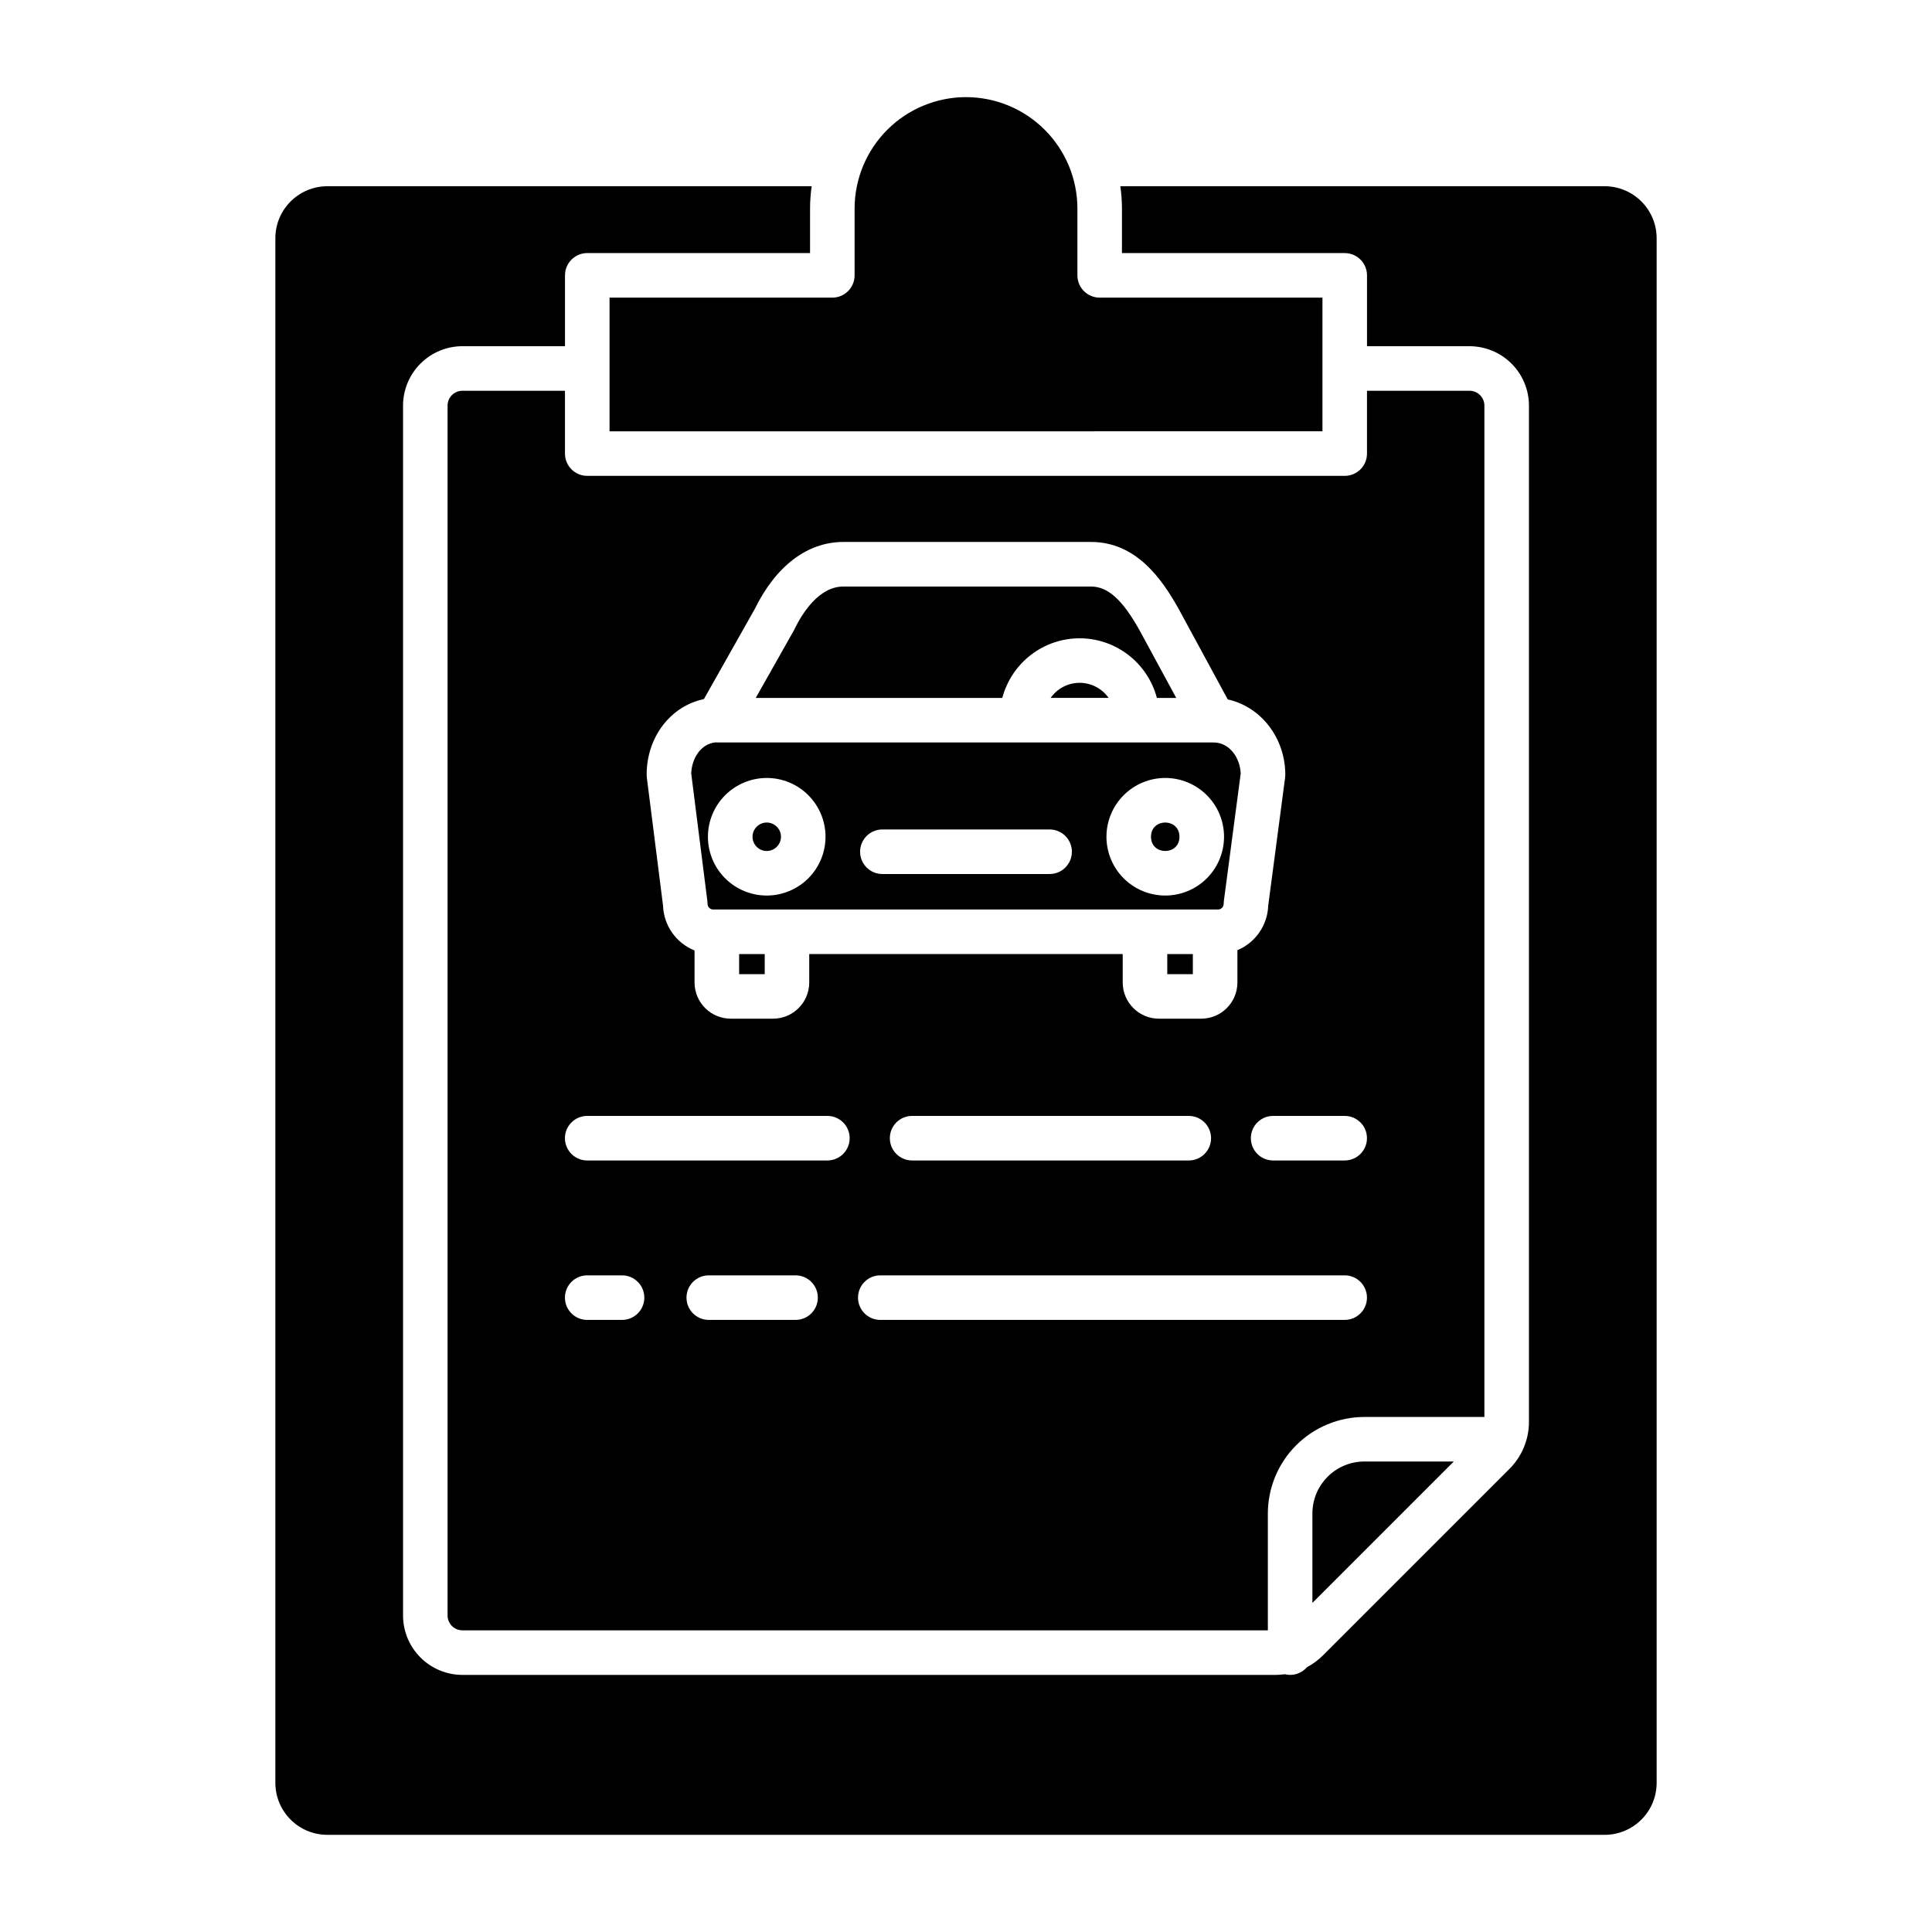 <?xml version="1.0" encoding="UTF-8"?>
<!-- Uploaded to: ICON Repo, www.iconrepo.com, Generator: ICON Repo Mixer Tools -->
<svg fill="#000000" width="800px" height="800px" version="1.1" viewBox="144 144 512 512" xmlns="http://www.w3.org/2000/svg">
 <g>
  <path d="m331.51 383.55c0.012 0.809 0.664 1.465 1.477 1.477h133.82c0.812-0.012 1.465-0.668 1.477-1.477 0-0.258 0.016-0.52 0.051-0.773l4.465-33.793c-0.145-4.019-2.871-8.223-7.195-8.223h-0.074-131.37c-0.148 0-0.297-0.02-0.441-0.031-3.996 0.312-6.414 4.297-6.539 8.266l4.281 33.812-0.004 0.004c0.031 0.242 0.047 0.492 0.047 0.738zm121.29-33.383c4.133 0 8.094 1.641 11.016 4.562 2.926 2.922 4.566 6.883 4.566 11.016s-1.641 8.094-4.559 11.016c-2.922 2.926-6.887 4.566-11.02 4.566-4.133 0-8.094-1.641-11.016-4.559-2.922-2.922-4.566-6.887-4.566-11.02 0.004-4.129 1.645-8.09 4.566-11.012 2.922-2.922 6.883-4.566 11.016-4.57zm-74.961 13.648h44.32c3.262 0 5.902 2.644 5.902 5.906 0 3.262-2.641 5.902-5.902 5.902h-44.32c-3.262 0-5.906-2.641-5.906-5.902 0-3.262 2.644-5.906 5.906-5.906zm-30.645-13.648c4.129 0 8.094 1.641 11.016 4.566 2.922 2.922 4.562 6.883 4.562 11.016-0.004 4.133-1.645 8.094-4.566 11.016s-6.883 4.562-11.016 4.562c-4.133 0-8.094-1.641-11.016-4.562s-4.566-6.883-4.566-11.016c0.004-4.129 1.648-8.094 4.57-11.012 2.922-2.922 6.883-4.566 11.016-4.57z"/>
  <path d="m453.34 396.84h6.777v5.324h-6.777z"/>
  <path d="m347.2 369.52c1.523 0 2.898-0.922 3.481-2.332 0.586-1.41 0.262-3.031-0.82-4.109-1.078-1.078-2.703-1.398-4.109-0.812-1.41 0.582-2.328 1.961-2.328 3.484 0.004 2.082 1.695 3.769 3.777 3.769z"/>
  <path d="m430.11 313.15c4.676 0.008 9.223 1.562 12.922 4.422 3.703 2.859 6.359 6.859 7.555 11.383h5.129l-9.691-17.867c-4.547-8.152-8.418-11.652-12.914-11.652h-65.598c-6.516 0-10.941 7.125-13 11.371-0.051 0.109-0.109 0.219-0.168 0.328l-10.062 17.82h65.34c1.195-4.523 3.852-8.527 7.555-11.387 3.707-2.859 8.254-4.414 12.934-4.418z"/>
  <path d="m456.57 365.75c0 5.027-7.543 5.027-7.543 0 0-5.031 7.543-5.031 7.543 0"/>
  <path d="m400 169.74c-7.828 0.008-15.332 3.121-20.867 8.656-5.531 5.535-8.645 13.035-8.656 20.863v17.711c0 3.262-2.641 5.906-5.902 5.906h-59.039v35.426l188.93-0.004v-35.422h-59.039c-3.262 0-5.902-2.644-5.902-5.906v-17.711c-0.008-7.828-3.121-15.328-8.656-20.863-5.535-5.535-13.039-8.648-20.863-8.656z"/>
  <path d="m339.88 396.84h6.777v5.324h-6.777z"/>
  <path d="m537.38 251.49c0-1.043-0.418-2.043-1.156-2.781-0.738-0.738-1.738-1.152-2.781-1.152h-27.176v16.648c0 3.262-2.641 5.902-5.902 5.902h-200.74c-3.258 0-5.902-2.641-5.902-5.902v-16.648h-27.176c-2.172 0-3.934 1.762-3.934 3.934v320.63c0 1.043 0.414 2.043 1.152 2.781 0.738 0.738 1.738 1.152 2.781 1.152h213.45v-30.961c0.008-6.785 2.707-13.285 7.504-18.082s11.301-7.496 18.082-7.504h31.801zm-206.84 77.785 13.43-23.797c5.637-11.512 13.988-17.855 23.543-17.855h65.594c11.832 0 18.648 9.496 23.262 17.77l12.996 23.965c8.688 1.875 15.254 10.113 15.254 19.969h-0.004c0 0.258-0.016 0.52-0.051 0.773l-4.473 33.895c-0.184 5.195-3.371 9.809-8.164 11.816v8.562-0.004c-0.004 5.297-4.297 9.59-9.594 9.594h-11.211c-5.293-0.004-9.586-4.297-9.594-9.594v-7.539h-83.074v7.539c-0.008 5.297-4.297 9.59-9.594 9.594h-11.207c-5.293-0.004-9.586-4.297-9.594-9.594v-8.484c-4.898-1.961-8.176-6.633-8.352-11.906l-4.293-33.91c-0.031-0.246-0.047-0.492-0.047-0.742 0-10.086 6.418-18.242 15.168-20.051zm134.41 116.36h-0.004c0 3.258-2.641 5.902-5.902 5.902h-73.324c-3.262 0-5.902-2.644-5.902-5.902 0-3.262 2.641-5.906 5.902-5.906h73.32c3.262 0.004 5.902 2.644 5.902 5.906zm-156.1 48.156h-9.234c-3.258 0-5.902-2.644-5.902-5.902 0-3.262 2.644-5.906 5.902-5.906h9.234c3.258 0 5.902 2.644 5.902 5.906 0 3.258-2.644 5.902-5.902 5.902zm45.984 0h-23.004c-3.262 0-5.902-2.644-5.902-5.902 0-3.262 2.641-5.906 5.902-5.906h23.004-0.004c3.262 0 5.906 2.644 5.906 5.906 0 3.258-2.644 5.902-5.906 5.902zm8.434-42.254h-63.652c-3.258 0-5.902-2.644-5.902-5.902 0-3.262 2.644-5.906 5.902-5.906h63.652c3.258 0 5.902 2.644 5.902 5.906 0 3.258-2.644 5.902-5.902 5.902zm137.09 42.254h-123.07c-3.262 0-5.902-2.644-5.902-5.902 0-3.262 2.641-5.906 5.902-5.906h123.07c3.262 0 5.902 2.644 5.902 5.906 0 3.258-2.641 5.902-5.902 5.902zm0-42.254h-18.965c-3.262 0-5.902-2.644-5.902-5.902 0-3.262 2.641-5.906 5.902-5.906h18.965c3.262 0 5.902 2.644 5.902 5.906 0 3.258-2.641 5.902-5.902 5.902z"/>
  <path d="m422.43 328.95h15.359c-1.754-2.504-4.621-3.996-7.68-3.996-3.059 0-5.922 1.492-7.676 3.996z"/>
  <path d="m491.8 545.09v23.695l37.473-37.473h-23.695c-7.606 0.008-13.77 6.172-13.777 13.777z"/>
  <path d="m569.25 193.36h-128.35c0.285 1.953 0.426 3.926 0.43 5.902v11.809h59.039c3.262 0 5.902 2.644 5.902 5.902v18.777h27.176c4.172 0.004 8.176 1.664 11.129 4.617 2.949 2.949 4.609 6.953 4.613 11.125v269.27c0.016 4.699-1.852 9.211-5.184 12.523l-49.387 49.387c-1.254 1.254-2.688 2.316-4.254 3.148-1.445 1.688-3.727 2.414-5.883 1.867-0.789 0.113-1.59 0.176-2.387 0.18h-215.54c-4.172-0.004-8.176-1.664-11.125-4.617-2.953-2.949-4.613-6.953-4.617-11.125v-320.64c0.004-4.172 1.664-8.176 4.617-11.125 2.949-2.953 6.953-4.613 11.125-4.617h27.176v-18.777c0-3.258 2.644-5.902 5.902-5.902h59.039l0.004-11.809c0-1.977 0.145-3.949 0.426-5.902h-128.35c-7.606 0.008-13.77 6.168-13.777 13.773v409.35c0.008 7.606 6.172 13.766 13.777 13.773h338.5c7.606-0.008 13.77-6.168 13.777-13.773v-409.35c-0.008-7.606-6.172-13.766-13.777-13.773z"/>
 </g>
</svg>